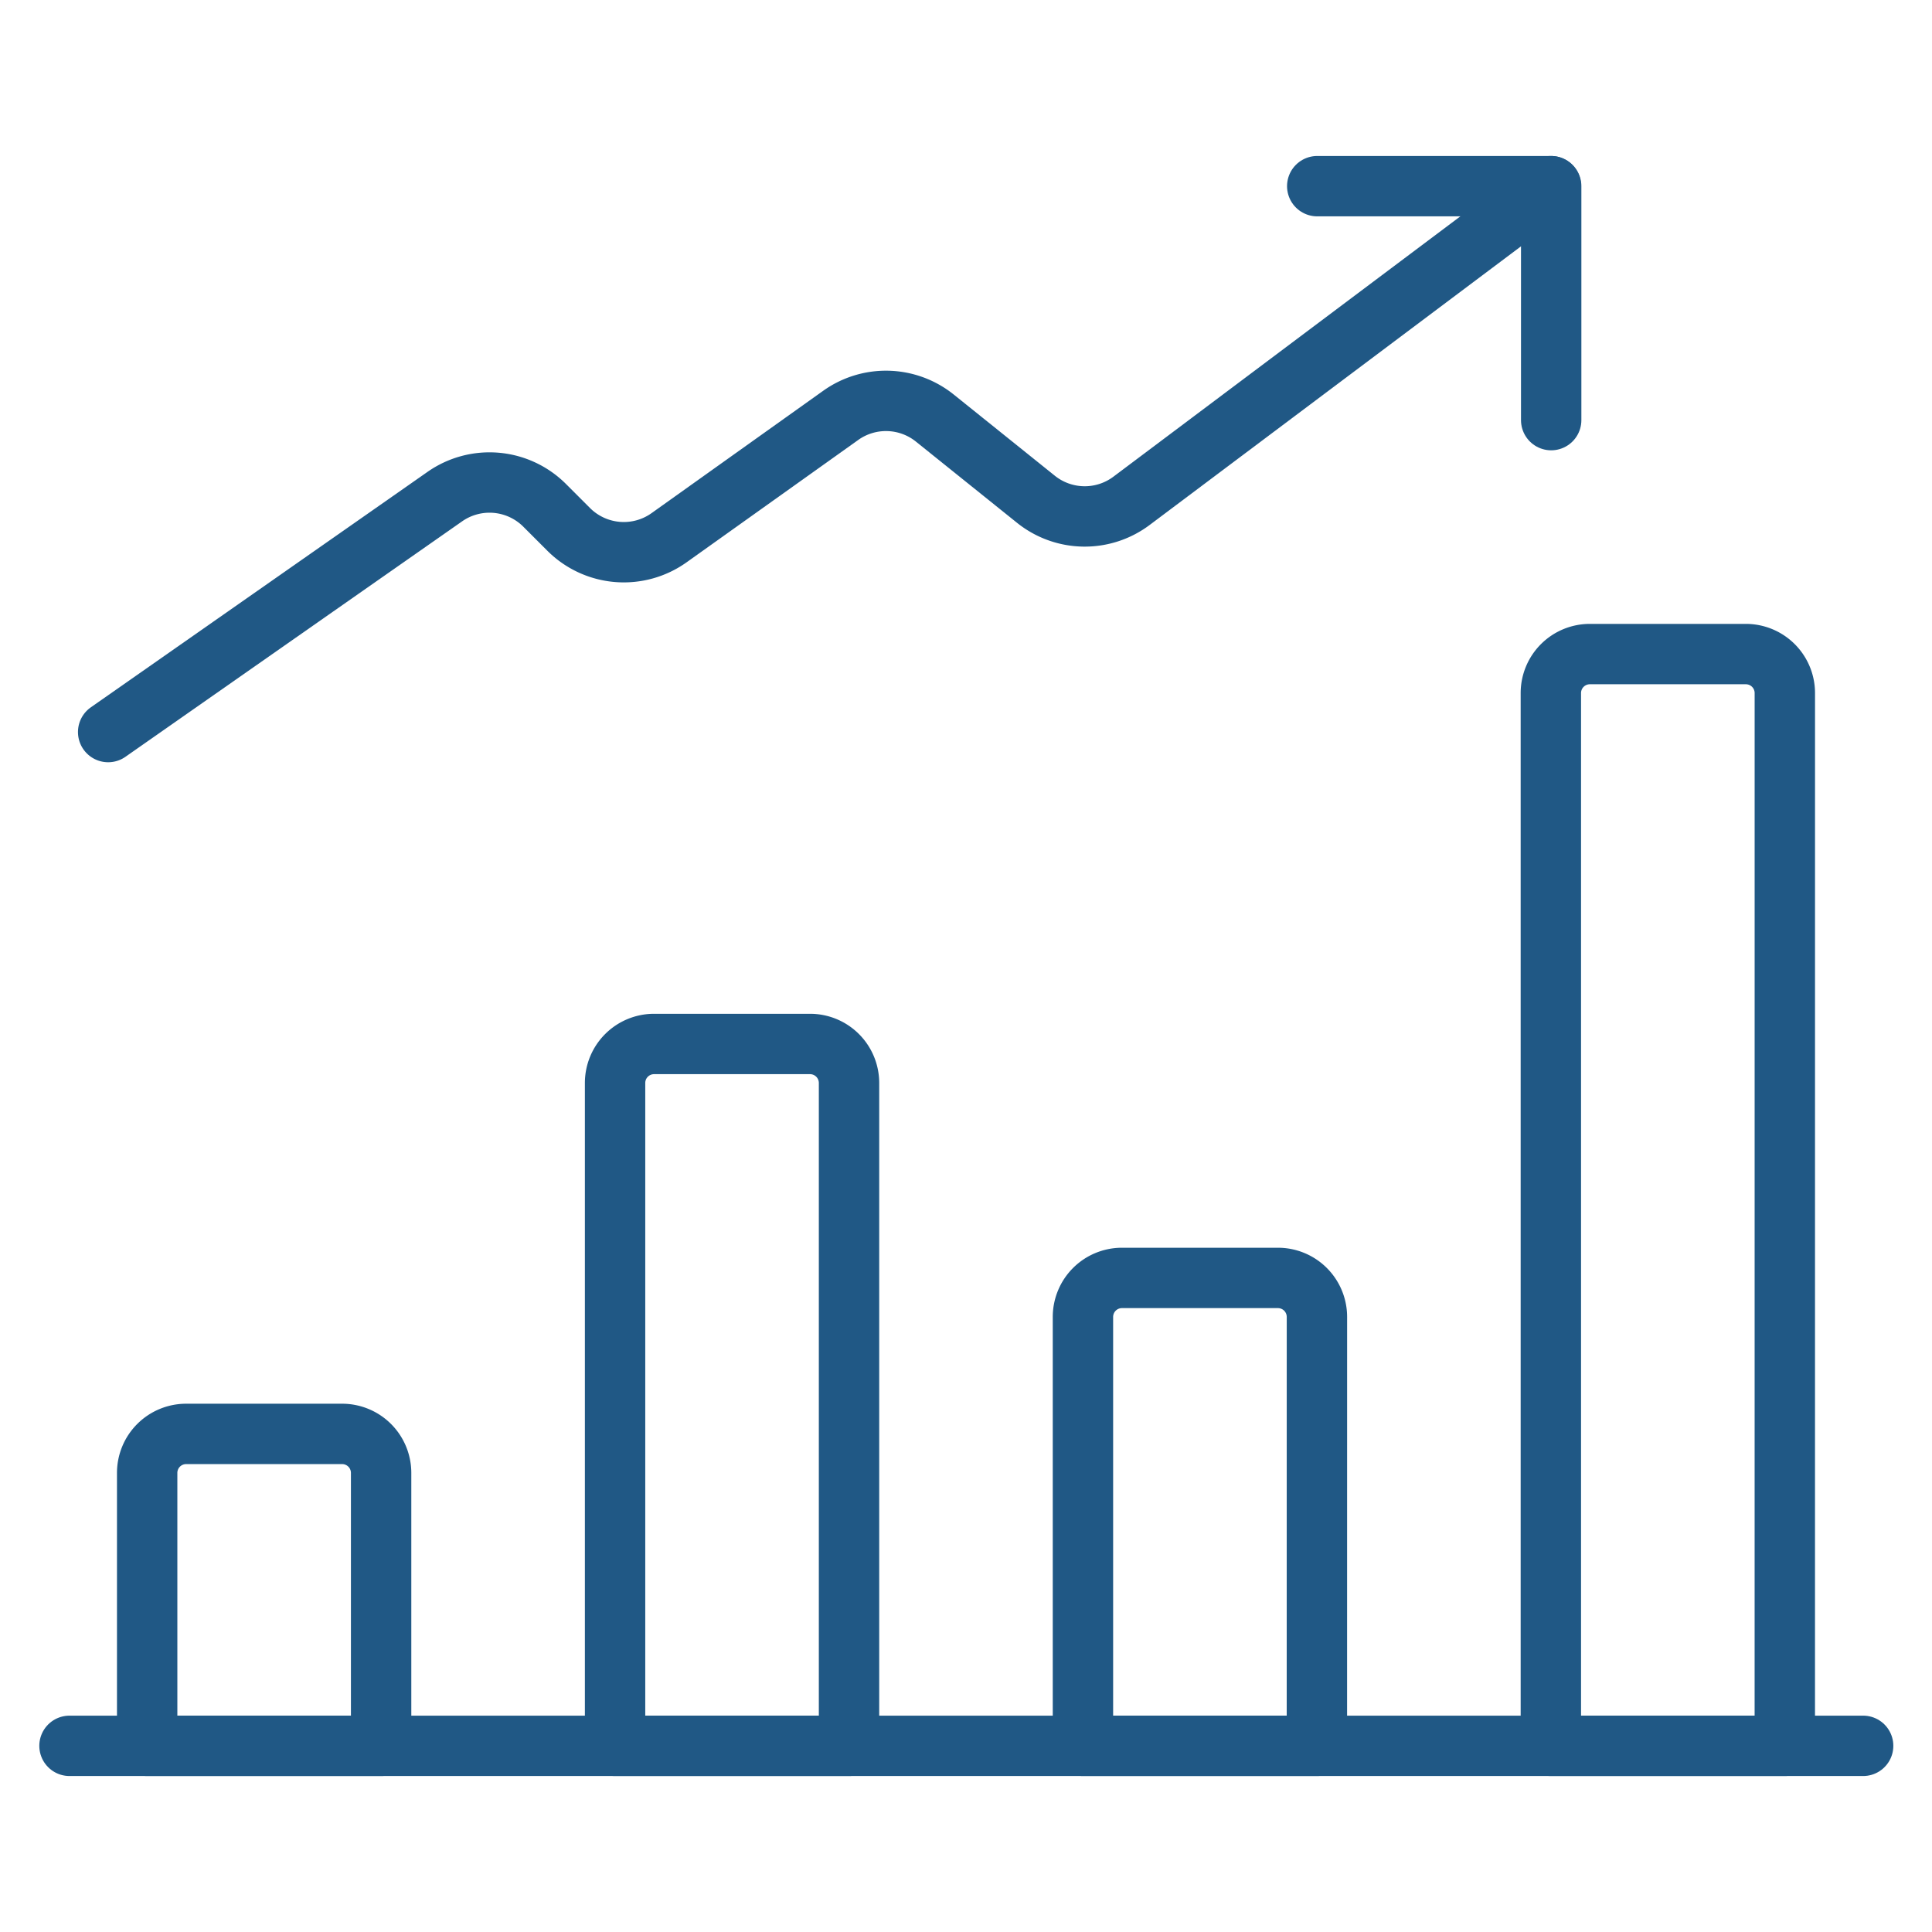 <svg viewBox="-1 -1 64 64" xmlns="http://www.w3.org/2000/svg" id="Performance-Increase-2--Streamline-Ultimate" height="64" width="64">
  <desc>
    Performance Increase 2 Streamline Icon: https://streamlinehq.com
  </desc>
  <path d="m42.635 5.167 7.75 0 0 7.75" fill="none" stroke="#205885" stroke-linecap="round" stroke-linejoin="round" stroke-width="2"></path>
  <path d="m2.583 23.25 11.152 -7.799a2.583 2.583 0 0 1 3.307 0.289l0.796 0.796a2.583 2.583 0 0 0 3.327 0.276l5.683 -4.051a2.583 2.583 0 0 1 3.113 0.083l3.358 2.697a2.583 2.583 0 0 0 3.165 0.049L50.375 5.167" fill="none" stroke="#205885" stroke-linecap="round" stroke-linejoin="round" stroke-width="2"></path>
  <path d="M11.625 47.792A1.292 1.292 0 0 0 10.333 46.5H5.167a1.292 1.292 0 0 0 -1.292 1.292V56.833h7.75Z" fill="none" stroke="#205885" stroke-linecap="round" stroke-linejoin="round" stroke-width="2"></path>
  <path d="M27.125 34.875a1.292 1.292 0 0 0 -1.292 -1.292H20.667a1.292 1.292 0 0 0 -1.292 1.292V56.833h7.75Z" fill="none" stroke="#205885" stroke-linecap="round" stroke-linejoin="round" stroke-width="2"></path>
  <path d="M42.625 42.625a1.292 1.292 0 0 0 -1.292 -1.292h-5.167a1.292 1.292 0 0 0 -1.292 1.292V56.833h7.75Z" fill="none" stroke="#205885" stroke-linecap="round" stroke-linejoin="round" stroke-width="2"></path>
  <path d="M58.125 21.958A1.292 1.292 0 0 0 56.833 20.667h-5.167a1.292 1.292 0 0 0 -1.292 1.292V56.833h7.75Z" fill="none" stroke="#205885" stroke-linecap="round" stroke-linejoin="round" stroke-width="2"></path>
  <path d="m1.302 56.833 59.417 0" fill="none" stroke="#205885" stroke-linecap="round" stroke-linejoin="round" stroke-width="2"></path>
</svg>